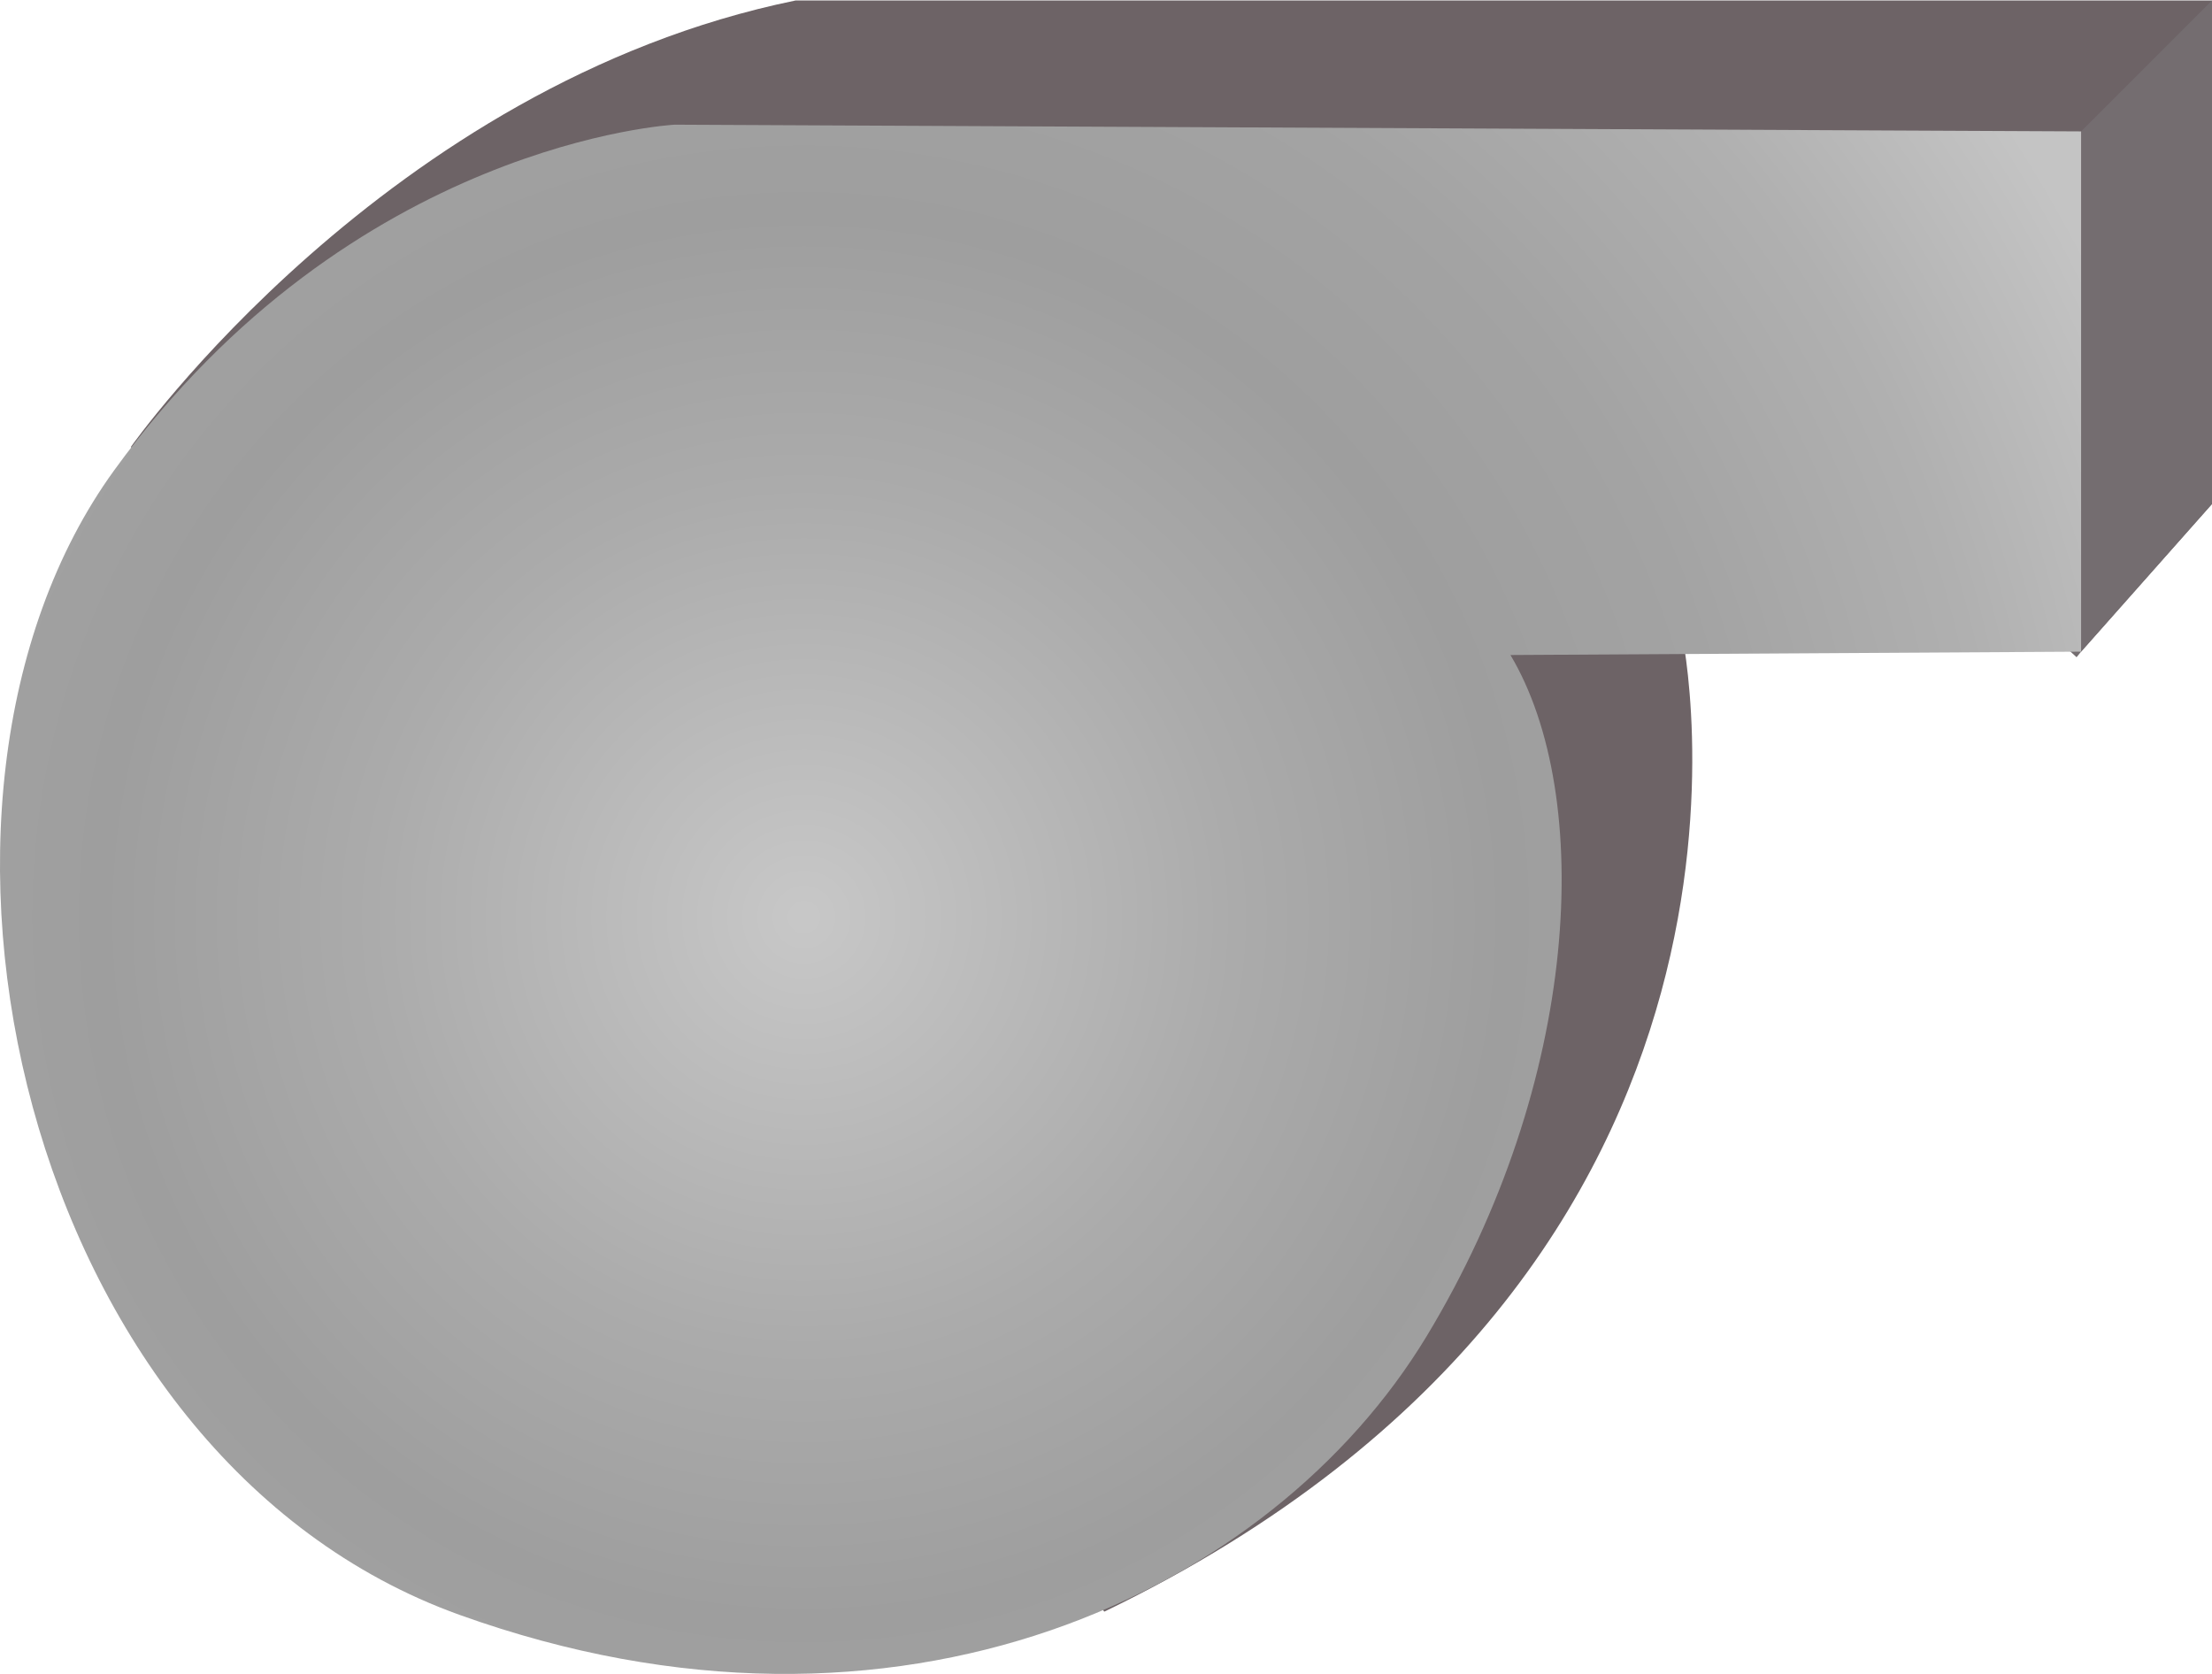 <?xml version="1.0" encoding="utf-8"?>
<!-- Generator: Adobe Illustrator 15.0.0, SVG Export Plug-In . SVG Version: 6.00 Build 0)  -->
<!DOCTYPE svg PUBLIC "-//W3C//DTD SVG 1.1 Tiny//EN" "http://www.w3.org/Graphics/SVG/1.1/DTD/svg11-tiny.dtd">
<svg version="1.1" baseProfile="tiny" id="_x31_" xmlns="http://www.w3.org/2000/svg" xmlns:xlink="http://www.w3.org/1999/xlink"
	 x="0px" y="0px" width="116.49px" height="88.157px" viewBox="0 0 116.49 88.157" xml:space="preserve">
<g>
	<path fill="#6D6366" d="M6.893,23.536c0,0,13.434-19.091,35-23.51h74.597v26.515l-6.894,7.778L88.56,33.314
		c0,0,7.248,33.354-30.404,51.561L6.893,23.536z"/>
	<polyline fill="#746D70" points="109.596,34.319 116.49,26.541 116.49,0.026 107.798,8.719 107.237,32.668 109.358,34.612 
		109.358,34.612 109.358,34.612 	"/>
	<radialGradient id="SVGID_1_" cx="42.337" cy="48.3" r="76.539" gradientUnits="userSpaceOnUse">
		<stop  offset="0.006" style="stop-color:#C7C7C7"/>
		<stop  offset="0.297" style="stop-color:#ABABAB"/>
		<stop  offset="0.483" style="stop-color:#9E9E9E"/>
		<stop  offset="0.643" style="stop-color:#A3A3A3"/>
		<stop  offset="0.824" style="stop-color:#B0B0B0"/>
		<stop  offset="0.994" style="stop-color:#C4C4C4"/>
	</radialGradient>
	<path fill="url(#SVGID_1_)" d="M79.545,34.496l30.051-0.177V6.92L35.53,6.566c0,0-16.97,0.884-29.521,18.207
		s-4.95,51.97,18.207,60.278s42.778-1.237,50.91-14.672S83.964,41.92,79.545,34.496z"/>
</g>
</svg>
